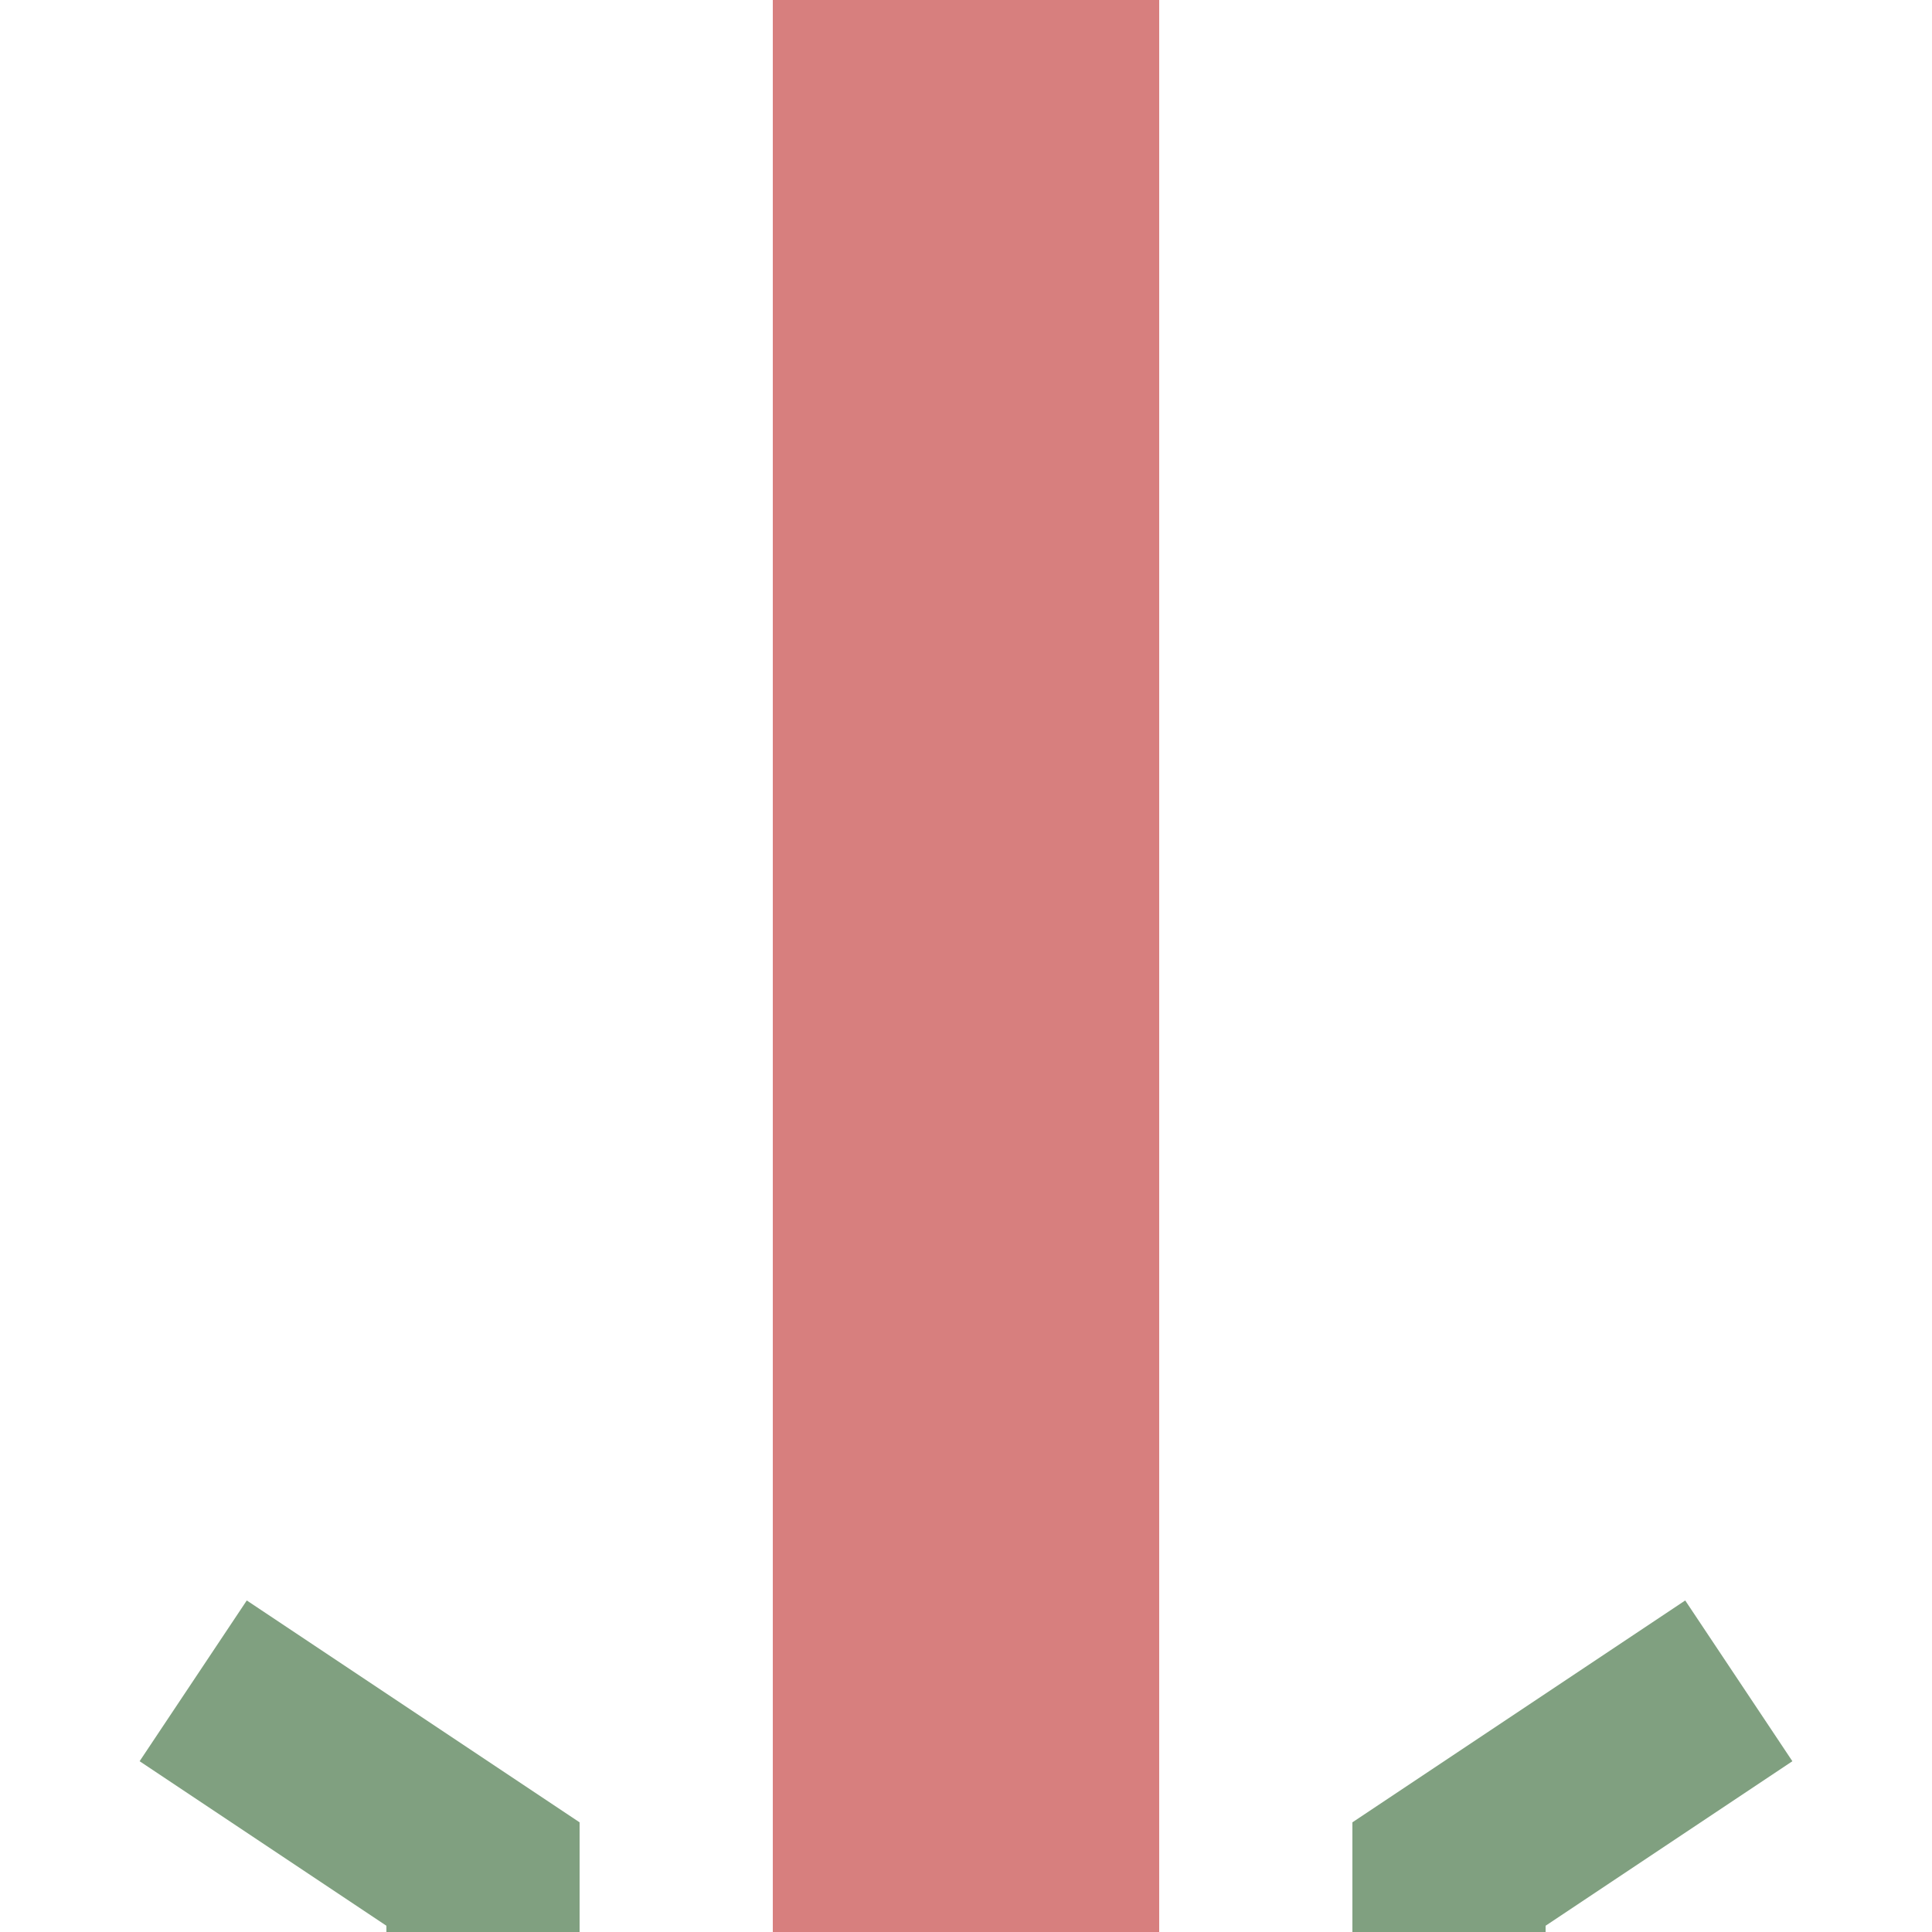 <?xml version="1.0" encoding="UTF-8" standalone="no"?>
<!DOCTYPE svg PUBLIC "-//W3C//DTD SVG 1.1//EN" "http://www.w3.org/Graphics/SVG/1.1/DTD/svg11.dtd">
<!-- updated by MelioraCogito 2015-05-18 -->
<svg xmlns="http://www.w3.org/2000/svg" width="500" height="500" >
	<title>exhSTRaf</title>
	<g fill="none" >
		<path d="M 250,0 V 500" stroke="#d77f7e" stroke-width="100" />
		<g stroke="#80a080" stroke-width="50" >
			<polyline points=" 50,435 125,485 125,525" />
			<polyline points="450,435 375,485 375,525" />
		</g>
	</g>
</svg>